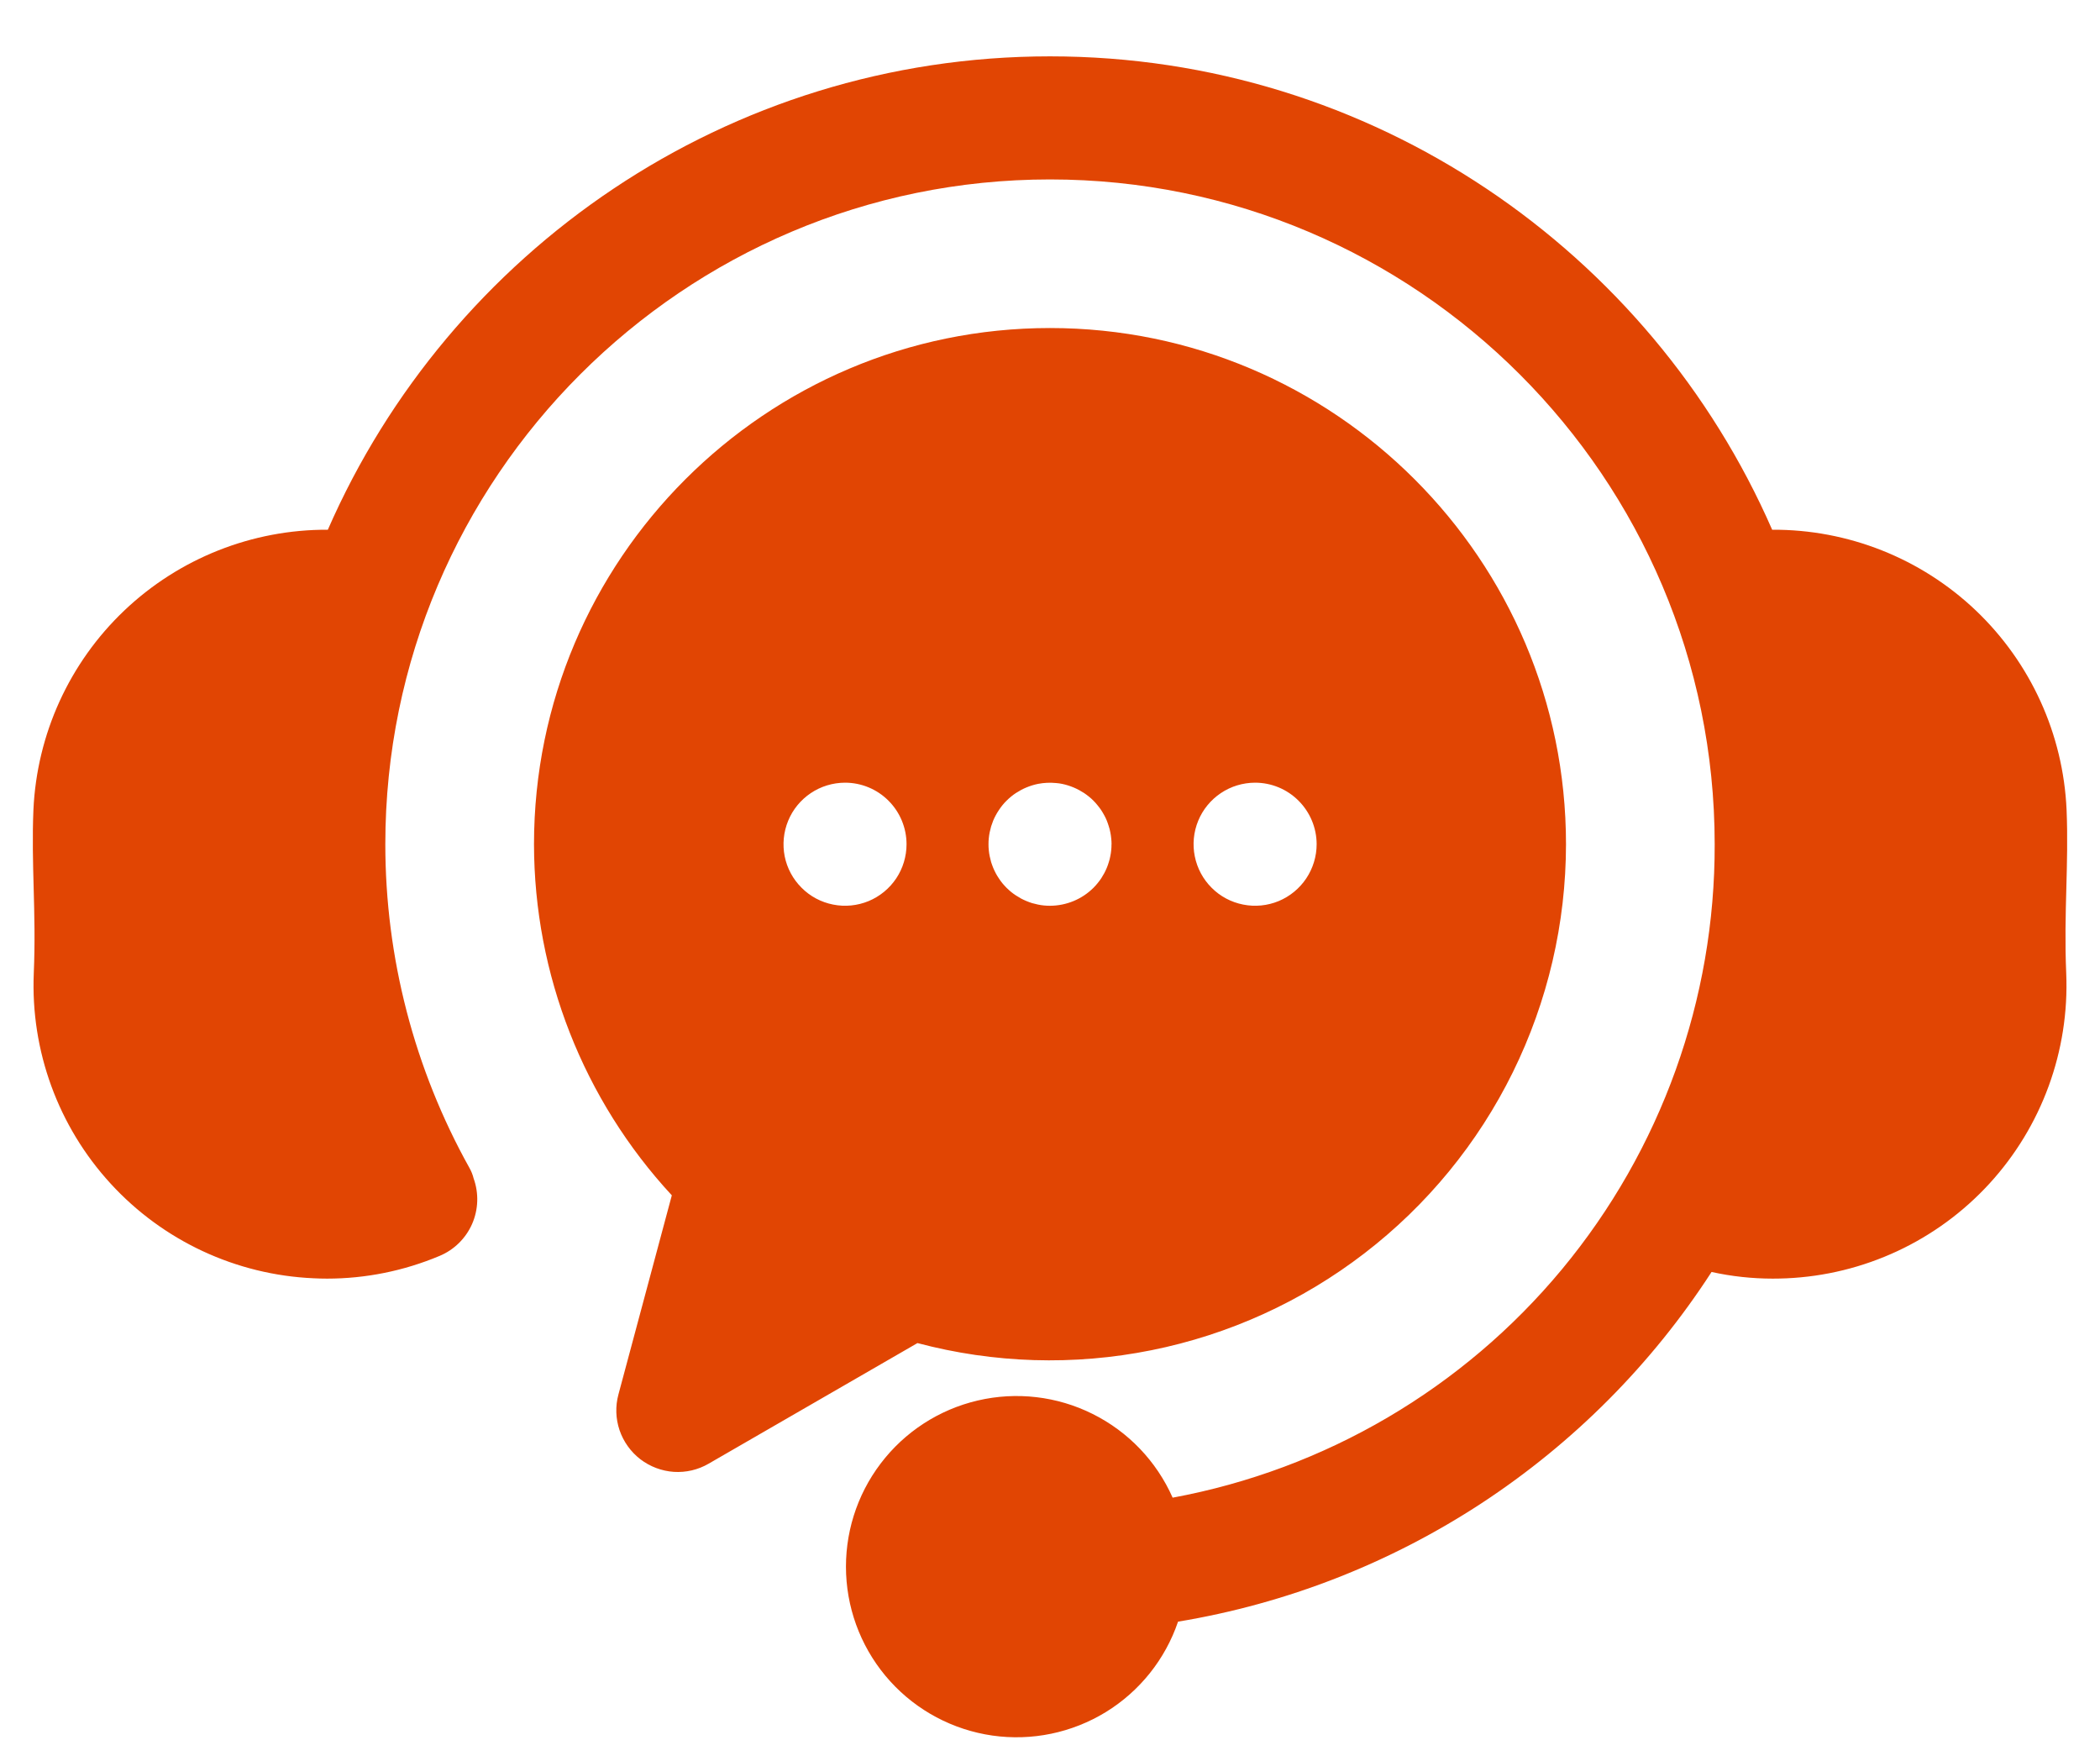 <svg width="35" height="29" viewBox="0 0 35 29" fill="none" xmlns="http://www.w3.org/2000/svg">
<path d="M34.437 16.218C34.491 17.51 34.03 18.771 33.156 19.724C32.282 20.677 31.065 21.244 29.773 21.301C29.697 21.304 29.622 21.306 29.547 21.306C29.203 21.306 28.861 21.269 28.526 21.195C27.531 22.732 26.226 24.043 24.695 25.047C23.164 26.05 21.44 26.723 19.634 27.022C19.421 27.649 18.995 28.182 18.43 28.529C17.865 28.875 17.196 29.014 16.54 28.92C15.884 28.826 15.281 28.506 14.836 28.015C14.391 27.524 14.131 26.892 14.102 26.23C14.073 25.568 14.276 24.916 14.677 24.388C15.077 23.86 15.649 23.488 16.295 23.337C16.94 23.186 17.618 23.265 18.211 23.561C18.805 23.857 19.276 24.35 19.544 24.956C22.086 24.486 24.383 23.139 26.034 21.149C27.684 19.159 28.585 16.653 28.578 14.068C28.578 7.959 23.608 2.99 17.5 2.99C11.392 2.99 6.422 7.959 6.422 14.068C6.422 15.956 6.905 17.814 7.825 19.463C7.856 19.518 7.879 19.576 7.894 19.637C7.983 19.884 7.973 20.156 7.868 20.396C7.762 20.636 7.568 20.827 7.325 20.928C6.732 21.177 6.095 21.306 5.451 21.306C5.376 21.306 5.3 21.304 5.224 21.3C3.932 21.243 2.716 20.675 1.843 19.722C0.969 18.769 0.509 17.509 0.563 16.217C0.585 15.702 0.573 15.242 0.561 14.798C0.55 14.38 0.538 13.947 0.557 13.495C0.614 12.234 1.156 11.044 2.071 10.174C2.986 9.304 4.202 8.821 5.464 8.827C7.491 4.189 12.123 0.939 17.5 0.939C22.877 0.939 27.509 4.189 29.536 8.827C30.799 8.82 32.015 9.302 32.93 10.172C33.845 11.043 34.387 12.233 34.443 13.495C34.462 13.947 34.45 14.38 34.439 14.798C34.427 15.242 34.415 15.702 34.437 16.218ZM26.1 14.068C26.099 15.385 25.796 16.685 25.214 17.867C24.632 19.049 23.786 20.081 22.741 20.884C21.697 21.687 20.482 22.24 19.19 22.499C17.898 22.759 16.564 22.718 15.291 22.38L11.81 24.39C11.634 24.492 11.433 24.539 11.23 24.526C11.028 24.512 10.834 24.439 10.673 24.316C10.512 24.192 10.392 24.024 10.326 23.832C10.261 23.64 10.254 23.433 10.307 23.237L11.197 19.918C9.723 18.326 8.903 16.237 8.9 14.068C8.9 9.324 12.758 5.466 17.5 5.466C22.242 5.466 26.1 9.324 26.1 14.068ZM15.109 14.068C15.109 13.796 15.001 13.535 14.809 13.343C14.617 13.15 14.356 13.042 14.084 13.042H14.082C13.879 13.043 13.681 13.103 13.513 13.216C13.345 13.329 13.213 13.489 13.136 13.677C13.059 13.864 13.039 14.07 13.078 14.269C13.118 14.468 13.216 14.65 13.36 14.793C13.503 14.937 13.686 15.034 13.885 15.073C14.083 15.113 14.29 15.092 14.477 15.015C14.664 14.937 14.824 14.806 14.937 14.637C15.049 14.469 15.109 14.27 15.109 14.068H15.109ZM18.526 14.068C18.526 14.034 18.524 14.001 18.52 13.967C18.517 13.934 18.512 13.9 18.505 13.867C18.499 13.835 18.491 13.802 18.48 13.77C18.471 13.738 18.459 13.707 18.447 13.675C18.435 13.644 18.42 13.614 18.404 13.585C18.388 13.555 18.371 13.527 18.353 13.499C18.334 13.471 18.314 13.444 18.292 13.418C18.271 13.391 18.249 13.367 18.225 13.343C18.202 13.319 18.176 13.296 18.15 13.275C18.124 13.254 18.097 13.234 18.069 13.215C18.041 13.197 18.012 13.18 17.983 13.164C17.953 13.148 17.923 13.134 17.892 13.121C17.861 13.108 17.83 13.097 17.798 13.087C17.734 13.067 17.668 13.053 17.601 13.048C17.5 13.038 17.399 13.043 17.3 13.062C17.267 13.069 17.234 13.077 17.202 13.087C17.17 13.097 17.139 13.108 17.108 13.121C17.077 13.134 17.046 13.148 17.017 13.164C16.988 13.18 16.959 13.197 16.931 13.215C16.875 13.252 16.823 13.295 16.775 13.343C16.751 13.367 16.728 13.391 16.707 13.418C16.686 13.444 16.666 13.471 16.648 13.499C16.629 13.527 16.612 13.555 16.596 13.585C16.58 13.614 16.566 13.644 16.553 13.675C16.541 13.706 16.529 13.738 16.519 13.77C16.51 13.802 16.502 13.835 16.495 13.867C16.488 13.9 16.483 13.934 16.48 13.967C16.476 14.001 16.475 14.034 16.475 14.068C16.475 14.101 16.476 14.135 16.48 14.169C16.483 14.202 16.488 14.235 16.495 14.268C16.502 14.301 16.51 14.334 16.519 14.366C16.529 14.398 16.541 14.429 16.553 14.46C16.566 14.491 16.58 14.521 16.596 14.551C16.611 14.58 16.629 14.609 16.648 14.637C16.666 14.665 16.686 14.692 16.707 14.718C16.729 14.744 16.751 14.769 16.775 14.793C16.799 14.816 16.823 14.839 16.85 14.861C16.876 14.882 16.903 14.902 16.931 14.92C16.959 14.938 16.988 14.956 17.017 14.972C17.076 15.003 17.138 15.029 17.202 15.049C17.234 15.058 17.267 15.066 17.3 15.073C17.366 15.087 17.433 15.093 17.5 15.093C17.772 15.092 18.032 14.985 18.225 14.793C18.272 14.745 18.315 14.693 18.353 14.637C18.371 14.609 18.388 14.58 18.404 14.551C18.42 14.521 18.434 14.491 18.447 14.46C18.46 14.429 18.471 14.397 18.48 14.366C18.491 14.334 18.499 14.301 18.505 14.268C18.512 14.235 18.517 14.202 18.52 14.169C18.524 14.135 18.525 14.101 18.525 14.068L18.526 14.068ZM21.944 14.068C21.944 13.796 21.835 13.535 21.643 13.343C21.451 13.15 21.19 13.042 20.918 13.042H20.916C20.713 13.043 20.515 13.103 20.347 13.216C20.179 13.329 20.047 13.489 19.97 13.677C19.893 13.864 19.873 14.07 19.913 14.269C19.953 14.468 20.05 14.65 20.194 14.793C20.337 14.937 20.52 15.034 20.719 15.073C20.918 15.113 21.124 15.092 21.311 15.015C21.498 14.937 21.658 14.806 21.771 14.637C21.883 14.469 21.944 14.27 21.944 14.068Z" fill="#E14503"/>
</svg>
